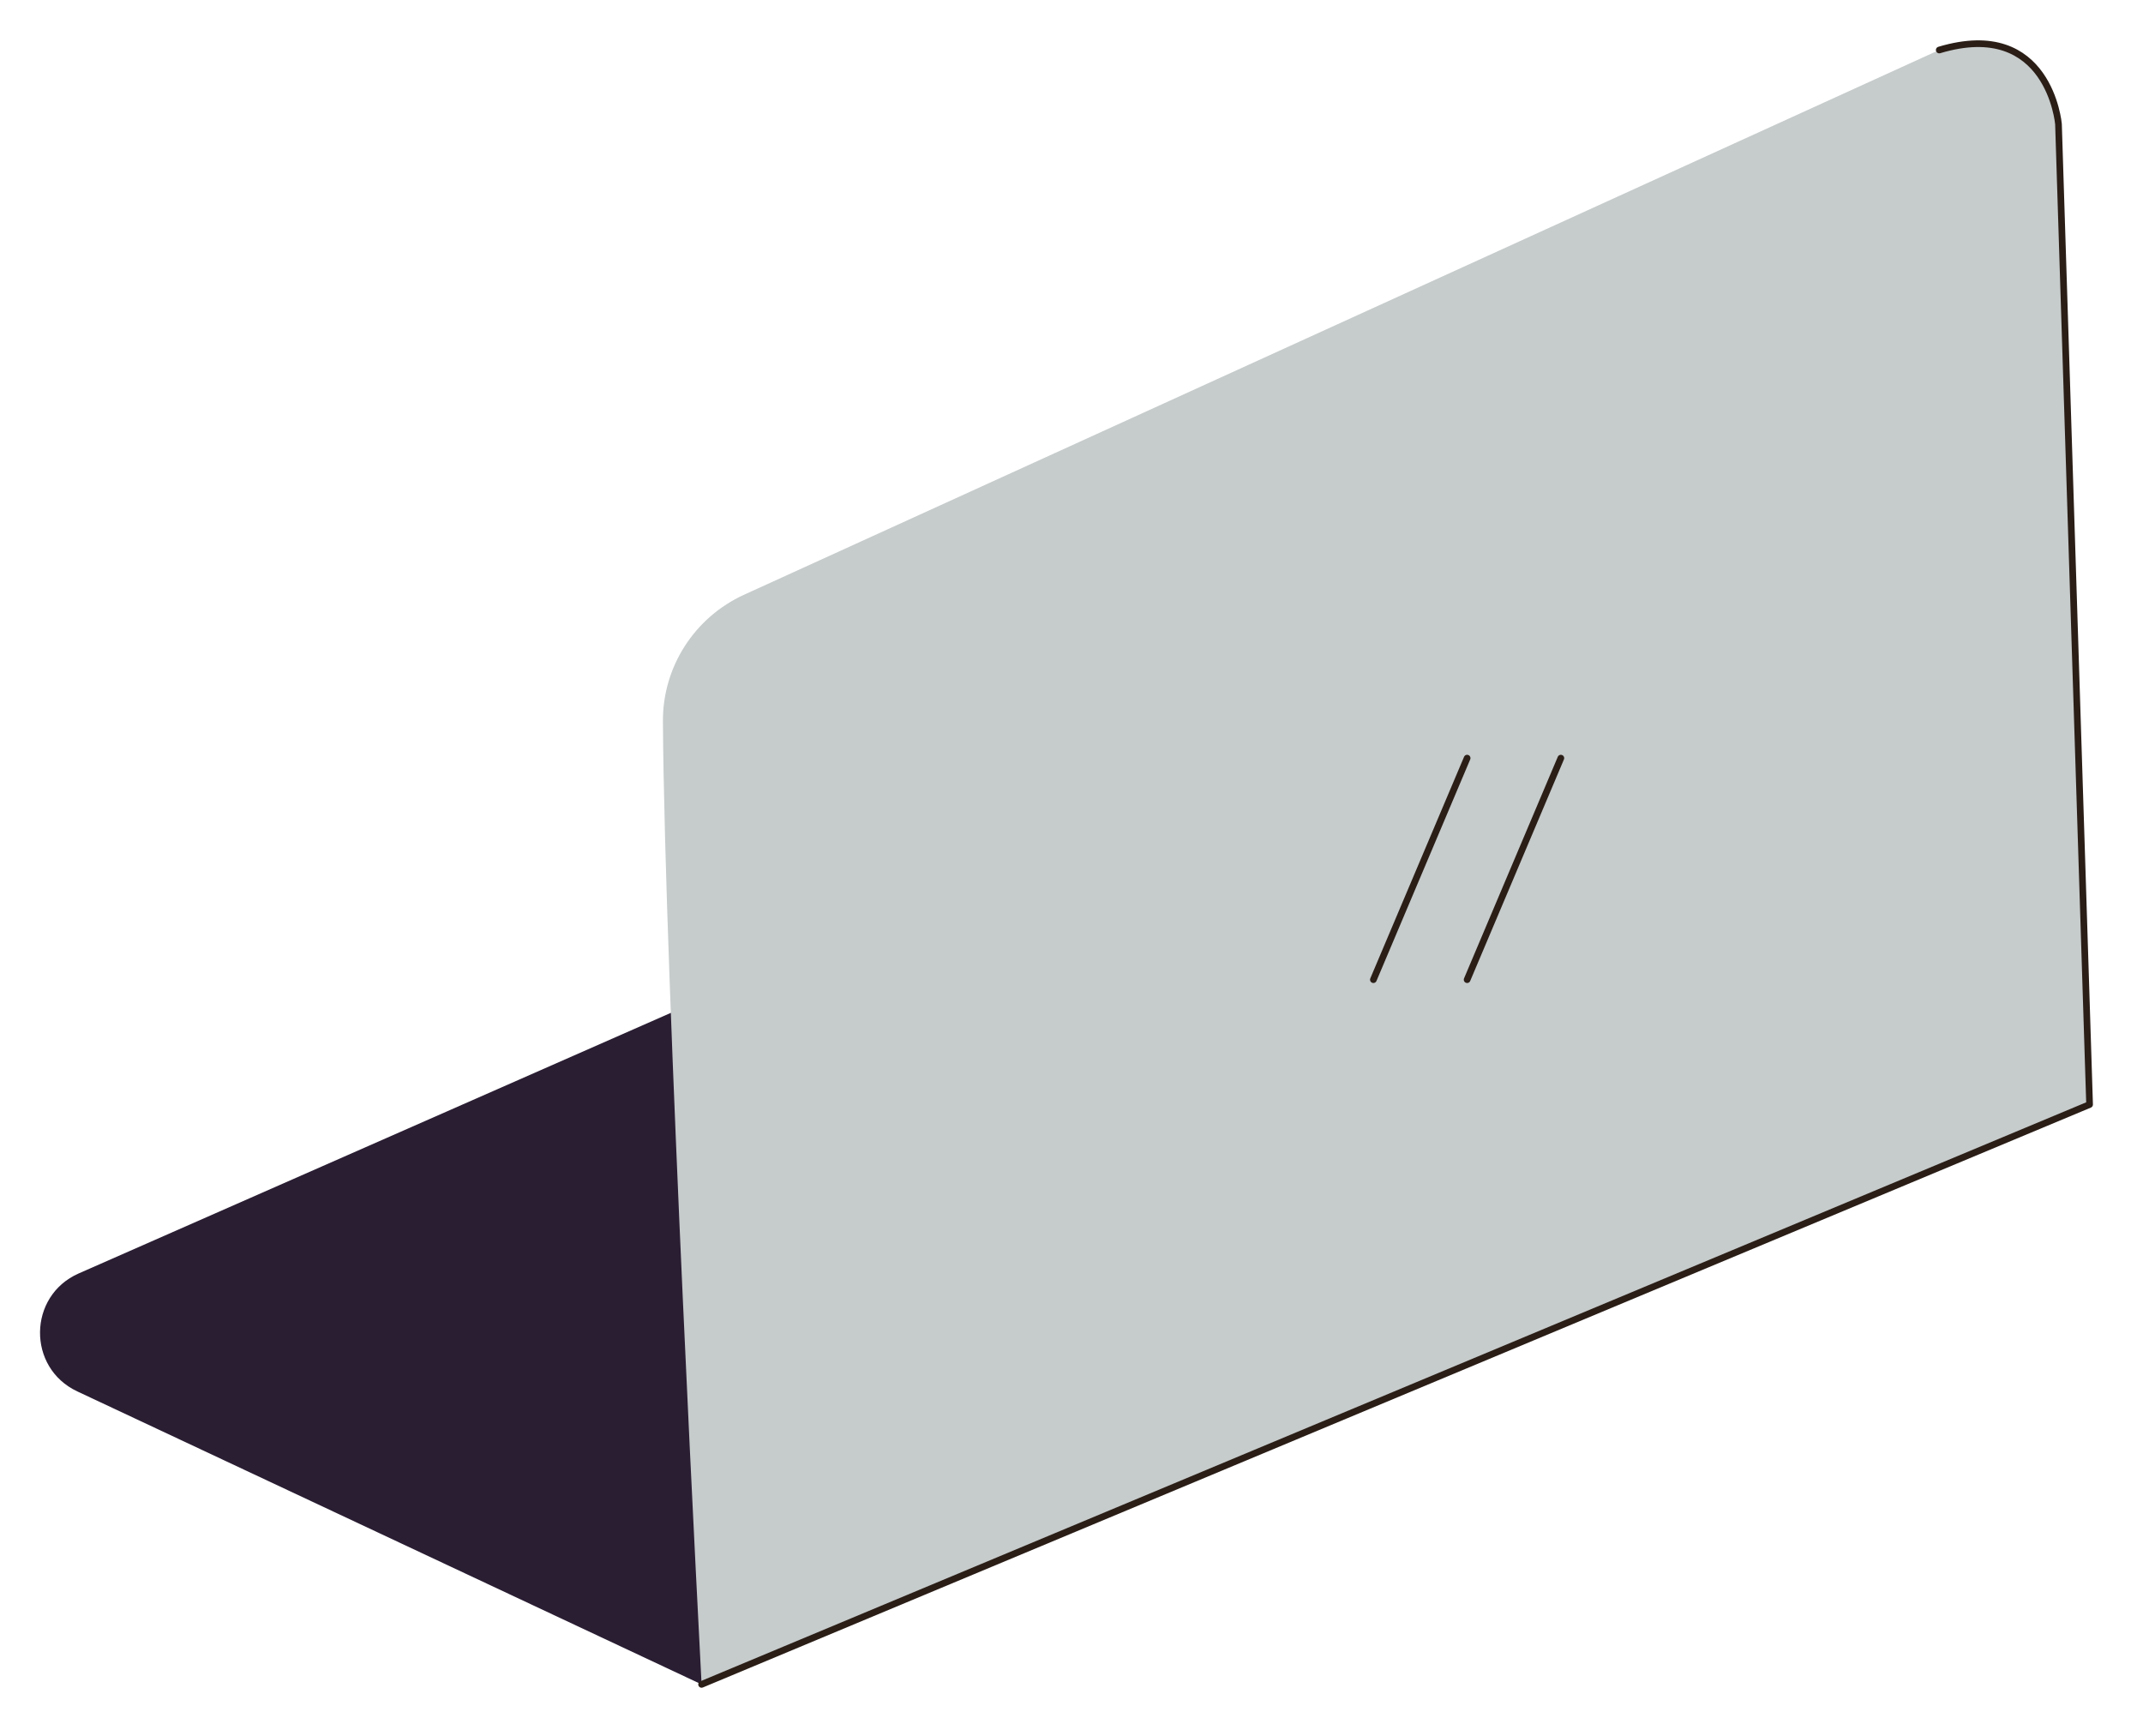 <?xml version="1.0" encoding="UTF-8"?> <svg xmlns="http://www.w3.org/2000/svg" xmlns:xlink="http://www.w3.org/1999/xlink" version="1.1" id="Слой_1" x="0px" y="0px" viewBox="0 0 321 260" style="enable-background:new 0 0 321 260;" xml:space="preserve"> <style type="text/css"> .st0{fill:#2A1E33;} .st1{fill:#C6CBCB;} .st2{fill:none;stroke:#2A1E17;stroke-linecap:round;stroke-linejoin:round;stroke-miterlimit:10;} </style> <g> <path class="st0" d="M105.09,252.28l-93.51-43.88c-7.55-3.54-7.41-14.32,0.21-17.67l173.97-76.55c2.46-1.08,5.27-1.1,7.74-0.04 L313,165.43L105.09,252.28z"></path> <path class="st1" d="M99.3,108.05c0.24,38.69,5.79,144.22,5.79,144.22L313,165.43l-4.66-146.85c-0.29-9.01-9.65-14.83-17.86-11.09 L111.47,89.07C104.03,92.46,99.25,99.88,99.3,108.05z"></path> <path class="st2" d="M105.09,252.28L313,165.43l-4.66-146.85c0,0-1.39-16.03-17.86-11.09"></path> <line class="st2" x1="205.72" y1="146.73" x2="219.76" y2="113.55"></line> <line class="st2" x1="219.76" y1="146.73" x2="233.8" y2="113.55"></line> </g> </svg> 